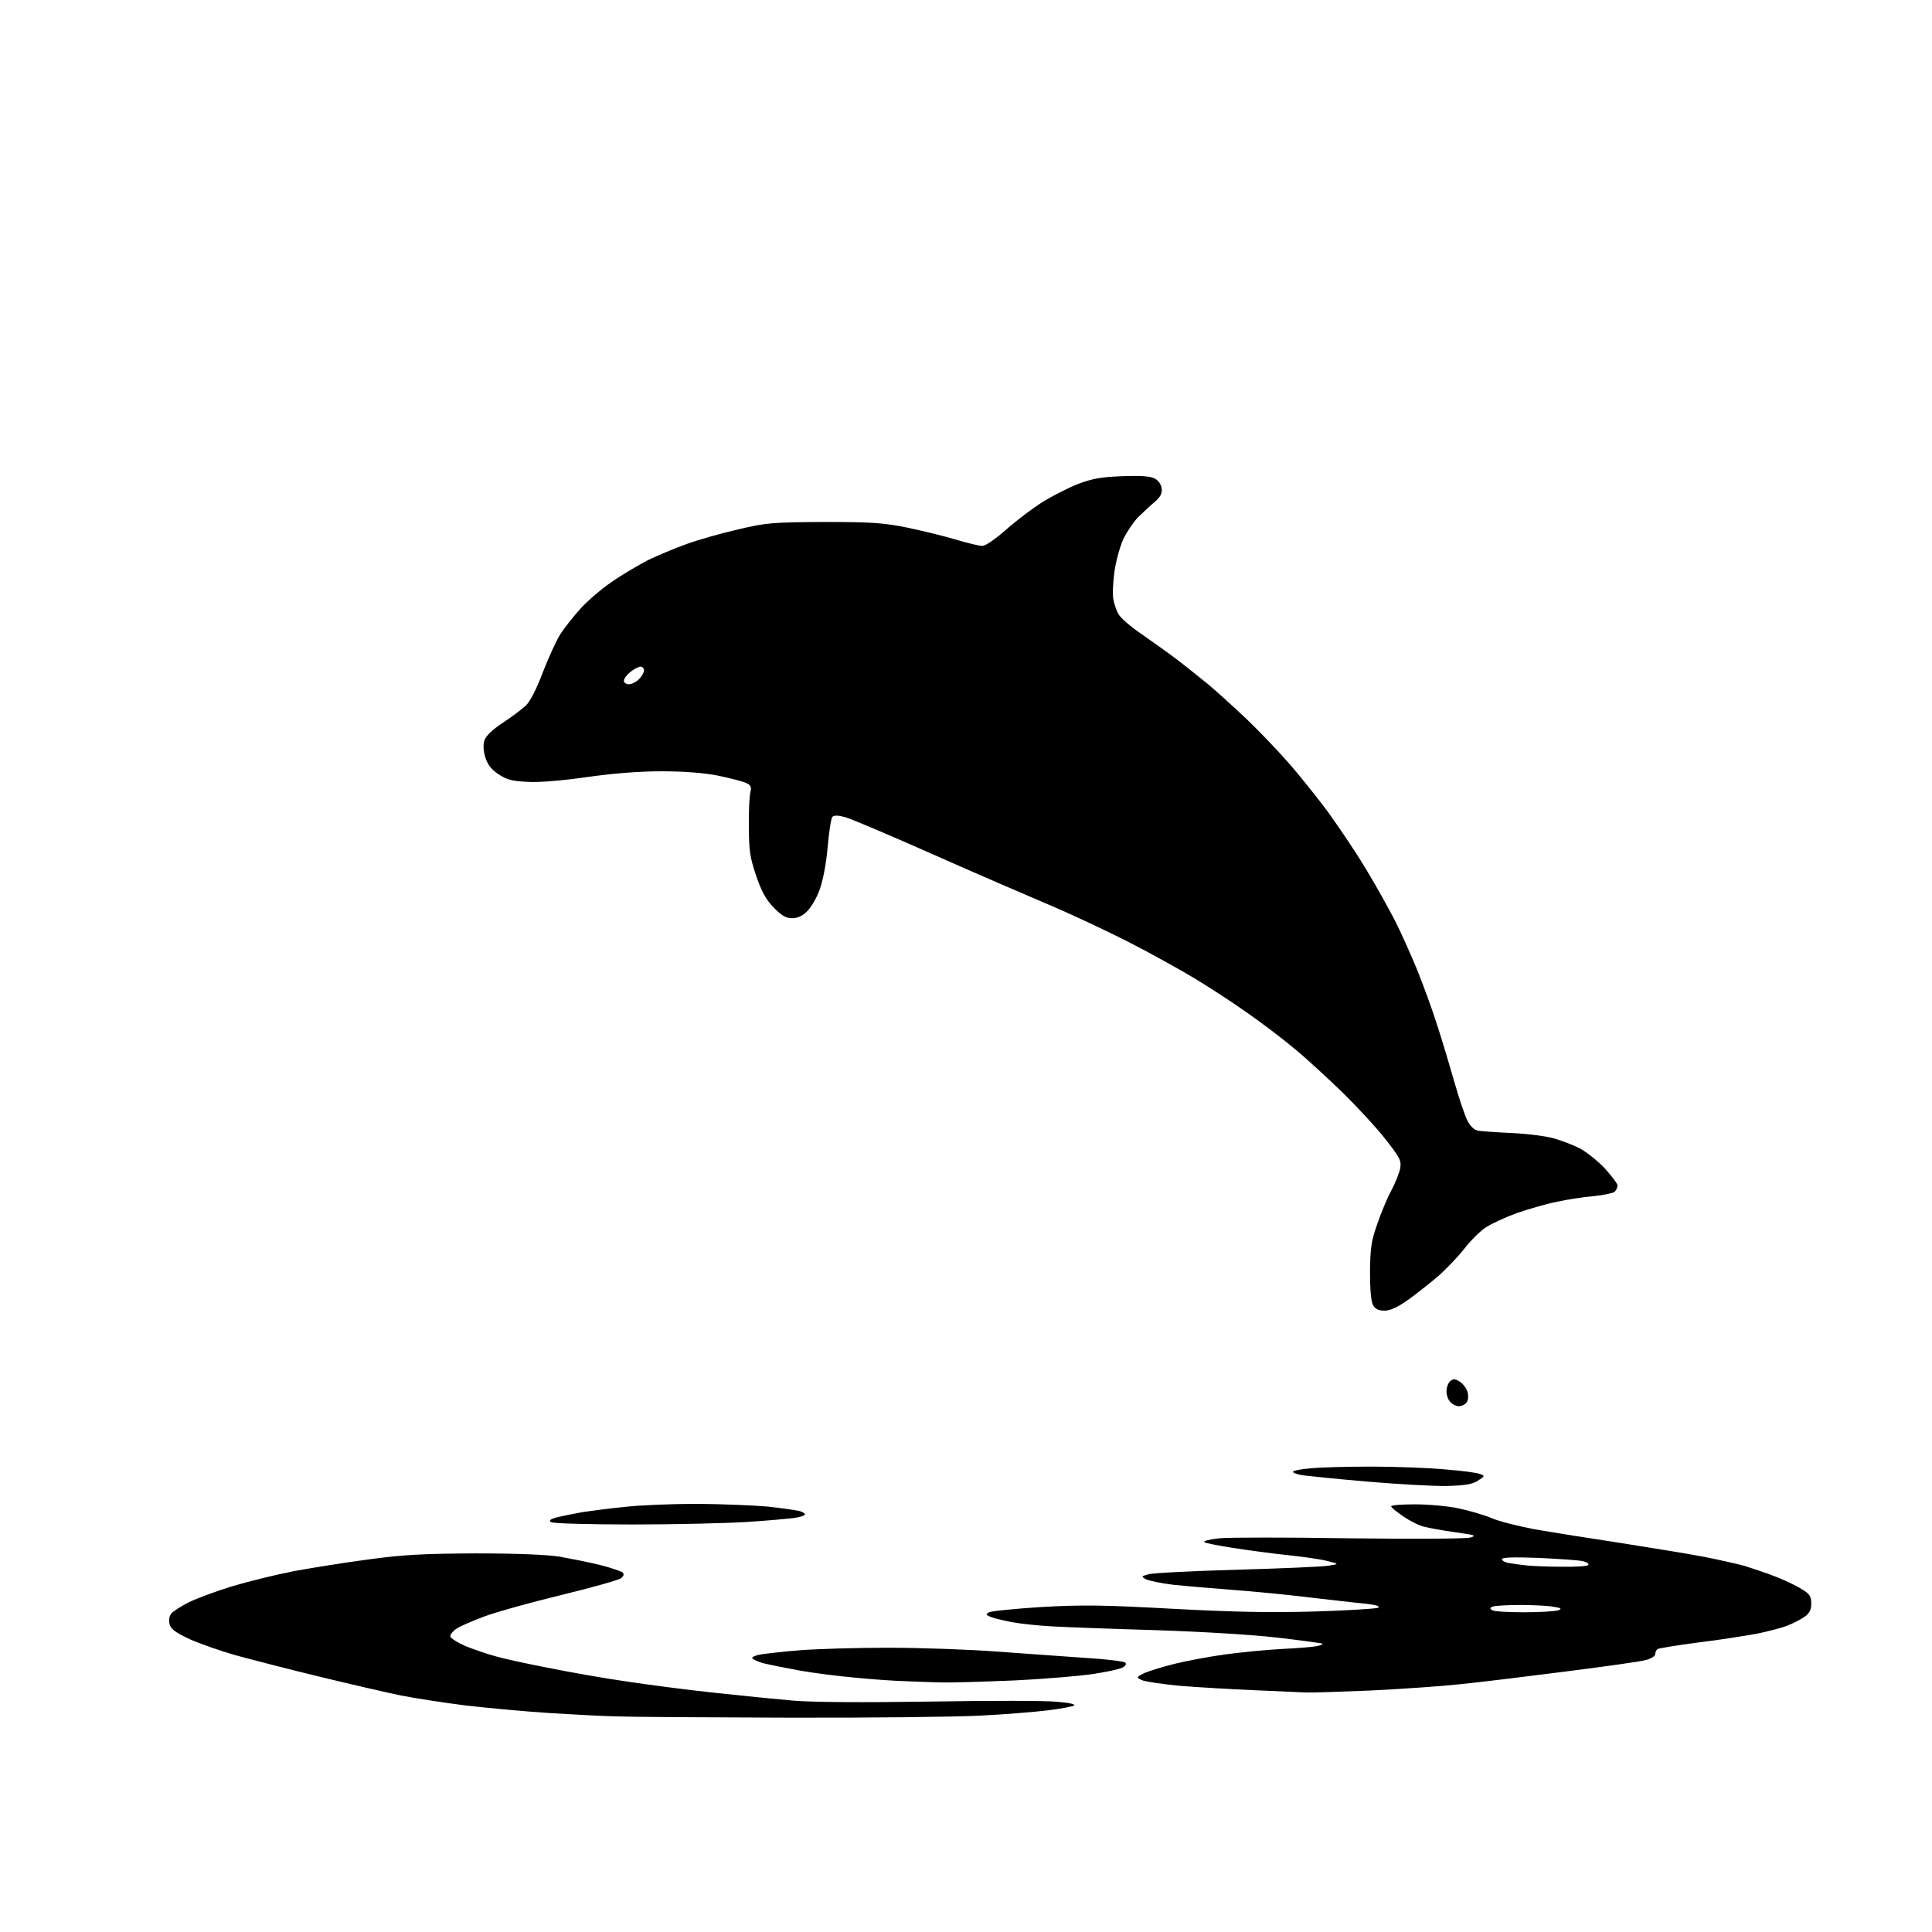 <?xml version="1.0" encoding="UTF-8" standalone="no"?>
<svg 
  version="1.1" 
  xmlns="http://www.w3.org/2000/svg" 
  xmlns:xlink="http://www.w3.org/1999/xlink" 
  xmlns:svg="http://www.w3.org/2000/svg"
  xmlns:rdf="http://www.w3.org/1999/02/22-rdf-syntax-ns#"
  xmlns:cc="http://creativecommons.org/ns#"
  xmlns:dc="http://purl.org/dc/elements/1.1/"
  viewBox="0 0 768 768"
  width="768"
  height="768"
>
<style>svg {background-color: white; }</style>"
<path stroke="none" fill="black" fill-rule="evenodd" d="M312.5,682.8C280.1,682.7 249.7,682.5 245.0,682.3C240.3,682.2 228.6,681.6 219.0,681.0C209.4,680.4 194.3,679.0 185.5,678.0C176.7,676.9 165.0,675.1 159.5,674.0C154.0,672.9 139.4,669.5 127.0,666.5C114.6,663.5 99.6,659.6 93.7,658.0C87.7,656.3 79.5,653.4 75.4,651.6C69.7,648.9 67.9,647.6 67.4,645.6C67.0,644.0 67.3,642.4 68.1,641.4C68.8,640.5 72.0,638.5 75.1,636.9C78.2,635.4 86.0,632.5 92.2,630.6C98.5,628.7 109.5,626.0 116.6,624.6C123.7,623.3 137.2,621.1 146.5,619.9C160.3,618.0 168.4,617.6 189.0,617.5C205.7,617.5 217.3,618.0 222.5,618.8C226.9,619.6 234.1,621.0 238.5,622.1C242.9,623.2 246.9,624.6 247.5,625.1C248.2,625.8 247.9,626.6 246.8,627.4C245.8,628.1 235.3,631.1 223.3,634.0C211.3,636.9 197.6,640.7 192.7,642.5C187.9,644.3 182.8,646.5 181.5,647.4C180.1,648.3 179.0,649.7 179.0,650.4C179.0,651.2 181.8,652.9 185.2,654.4C188.7,655.8 194.0,657.6 197.0,658.4C200.0,659.3 209.2,661.3 217.5,662.9C225.8,664.6 239.9,667.1 249.0,668.4C258.1,669.8 273.8,671.8 284.0,672.9C294.2,674.0 308.1,675.4 315.0,676.0C323.0,676.7 342.7,676.8 370.0,676.4C393.4,676.0 416.1,676.0 420.4,676.5C425.2,676.9 427.8,677.5 426.9,678.0C426.1,678.4 421.4,679.3 416.5,679.9C411.6,680.5 399.4,681.5 389.5,682.0C379.6,682.5 344.9,682.9 312.5,682.8zM519.5,672.8C517.9,672.7 508.6,672.3 499.0,671.9C489.4,671.5 475.7,670.7 468.6,670.1C461.5,669.4 454.8,668.4 453.7,667.8C451.7,666.8 451.8,666.7 454.4,665.3C456.0,664.5 461.6,662.7 466.9,661.4C472.2,660.1 481.4,658.4 487.5,657.6C493.6,656.8 503.4,655.8 509.5,655.5C515.5,655.2 521.8,654.7 523.3,654.4C524.9,654.1 526.0,653.6 525.7,653.4C525.5,653.2 517.5,652.1 507.9,651.0C497.8,649.8 477.3,648.6 459.0,648.0C441.7,647.5 423.2,646.8 418.0,646.5C412.8,646.2 405.9,645.5 402.7,644.9C399.4,644.3 395.6,643.4 394.2,642.9C391.8,642.0 391.7,641.7 393.2,640.9C394.1,640.4 403.5,639.5 414.1,638.8C430.4,637.9 438.5,638.0 465.9,639.5C490.1,640.8 504.7,641.1 522.4,640.6C535.6,640.2 547.0,639.5 547.8,639.1C548.8,638.5 547.2,638.0 542.9,637.5C539.4,637.2 529.3,636.0 520.5,635.0C511.7,633.9 498.0,632.6 490.0,632.0C482.0,631.4 471.5,630.5 466.6,630.0C461.7,629.4 456.8,628.4 455.6,627.8C453.6,626.7 453.6,626.6 456.5,625.8C458.1,625.3 473.9,624.5 491.5,624.0C509.1,623.5 525.5,622.8 528.0,622.4C532.5,621.7 532.5,621.7 527.1,620.4C524.2,619.7 517.0,618.7 511.1,618.1C505.3,617.5 495.8,616.2 490.0,615.3C484.2,614.4 479.1,613.4 478.7,613.0C478.2,612.6 480.9,611.9 484.6,611.5C488.3,611.1 511.6,611.1 536.4,611.5C562.5,611.8 582.8,611.7 584.5,611.2C587.1,610.4 586.4,610.2 578.5,609.1C573.5,608.4 568.0,607.4 566.1,606.9C564.2,606.5 560.5,604.6 557.8,602.8C555.2,601.0 553.0,599.2 553.0,598.8C553.0,598.3 557.3,598.0 562.5,598.0C567.8,598.0 575.6,598.7 579.8,599.6C584.0,600.5 590.0,602.2 593.0,603.5C596.0,604.8 603.7,606.7 610.0,607.9C616.3,609.0 631.9,611.5 644.5,613.4C657.1,615.4 672.0,617.8 677.6,618.9C683.1,620.0 690.3,621.6 693.6,622.5C696.8,623.5 702.4,625.4 706.0,626.8C709.6,628.2 714.2,630.4 716.2,631.7C719.4,633.6 720.0,634.6 720.0,637.4C720.0,640.0 719.3,641.3 717.2,642.8C715.7,643.8 712.7,645.4 710.5,646.2C708.3,647.1 702.9,648.5 698.5,649.4C694.1,650.2 683.6,651.9 675.2,652.9C666.8,654.0 659.5,655.2 659.0,655.5C658.4,655.8 658.0,656.7 658.0,657.5C658.0,658.3 656.3,659.4 654.2,659.9C652.2,660.5 637.7,662.5 622.0,664.5C606.3,666.5 587.6,668.8 580.4,669.5C573.2,670.3 557.2,671.4 544.9,672.0C532.6,672.5 521.1,672.9 519.5,672.8zM374.3,668.8C370.6,668.7 364.1,668.5 360.0,668.3C355.9,668.2 346.9,667.6 340.0,666.9C333.1,666.3 323.0,665.0 317.5,664.0C312.0,663.0 305.6,661.7 303.2,661.1C300.9,660.4 299.0,659.5 299.0,659.0C299.0,658.6 300.7,657.9 302.8,657.6C304.8,657.3 311.7,656.5 318.0,656.0C324.3,655.5 340.1,655.0 353.0,655.0C365.9,655.0 385.3,655.7 396.0,656.5C406.7,657.3 422.5,658.4 431.0,659.0C439.4,659.5 446.8,660.4 447.3,660.9C447.9,661.5 447.4,662.2 446.2,662.9C445.1,663.5 440.0,664.6 434.8,665.4C429.7,666.2 415.5,667.4 403.3,668.0C391.1,668.5 378.1,668.9 374.3,668.8zM606.0,640.9C612.3,640.9 618.4,640.5 619.5,640.1C621.0,639.5 620.6,639.2 617.5,638.7C615.3,638.3 609.4,638.0 604.3,638.0C599.3,638.0 594.4,638.3 593.5,638.6C592.2,639.1 592.1,639.4 593.2,640.1C593.9,640.6 599.7,640.9 606.0,640.9zM620.7,622.8C626.3,622.9 631.1,622.6 631.4,622.1C631.7,621.6 630.7,620.9 629.2,620.6C627.7,620.2 619.9,619.7 611.8,619.3C601.4,618.9 597.0,619.1 597.0,619.8C597.0,620.4 598.5,621.2 600.2,621.4C602.0,621.7 605.1,622.1 607.0,622.3C608.9,622.5 615.1,622.8 620.7,622.8zM251.5,606.0C234.4,606.0 219.9,605.6 219.1,605.1C218.0,604.4 218.7,603.9 221.6,603.1C223.7,602.6 228.2,601.7 231.5,601.1C234.8,600.6 242.4,599.6 248.5,599.0C254.6,598.3 267.6,597.8 277.5,597.8C287.4,597.9 299.9,598.4 305.3,598.9C310.7,599.5 316.2,600.3 317.6,600.6C318.9,600.9 320.0,601.6 320.0,602.0C320.0,602.4 318.1,603.1 315.8,603.4C313.4,603.7 305.0,604.5 297.0,605.0C289.0,605.5 268.6,606.0 251.5,606.0zM575.1,590.7C569.8,590.8 555.8,590.0 544.0,589.0C532.2,588.0 520.6,586.8 518.2,586.5C515.9,586.2 514.0,585.5 514.0,585.1C514.0,584.6 517.0,584.0 520.8,583.7C524.5,583.3 535.4,583.0 545.0,583.0C554.6,583.0 567.8,583.5 574.3,584.1C580.8,584.6 587.0,585.4 588.2,585.9C590.4,586.7 590.3,586.7 587.5,588.6C585.3,590.0 582.5,590.5 575.1,590.7zM579.9,559.0C579.0,559.0 577.4,558.3 576.6,557.4C575.7,556.6 575.0,554.6 575.0,553.1C575.0,551.5 575.7,549.7 576.5,549.0C577.7,548.0 578.5,548.1 580.4,549.3C581.7,550.2 583.1,552.1 583.4,553.5C583.8,555.1 583.6,556.8 582.9,557.6C582.3,558.4 580.9,559.0 579.9,559.0zM550.4,521.0C548.0,521.0 546.7,520.4 545.8,518.8C545.0,517.3 544.6,512.7 544.6,505.5C544.7,496.2 545.1,493.3 547.5,486.5C549.0,482.1 551.5,476.1 553.1,473.2C554.7,470.2 556.2,466.3 556.6,464.5C557.1,461.4 556.6,460.3 550.7,452.8C547.1,448.2 539.5,440.0 533.8,434.4C528.1,428.9 519.5,420.9 514.5,416.8C509.6,412.7 501.0,406.2 495.5,402.4C490.0,398.5 480.8,392.5 475.0,389.0C469.2,385.5 457.3,378.9 448.5,374.4C439.7,369.9 425.4,363.2 416.6,359.5C407.9,355.8 387.2,346.9 370.6,339.5C354.1,332.2 338.6,325.6 336.2,324.9C333.4,324.1 331.6,324.0 330.9,324.7C330.4,325.2 329.5,330.7 329.0,336.8C328.4,343.6 327.1,350.2 325.8,353.7C324.7,356.9 322.4,360.7 320.9,362.2C319.0,364.1 317.1,365.0 314.9,365.0C312.4,365.0 310.7,364.0 307.5,360.7C304.4,357.5 302.7,354.3 300.5,347.9C298.1,340.7 297.7,338.0 297.7,328.5C297.6,322.4 297.9,316.3 298.3,314.9C298.8,312.8 298.5,312.1 296.5,311.2C295.2,310.6 290.1,309.3 285.3,308.3C279.5,307.2 271.8,306.6 263.0,306.6C254.2,306.6 243.9,307.4 233.3,308.9C223.6,310.3 214.1,311.1 209.7,310.8C203.7,310.5 201.5,310.0 198.2,307.8C195.2,305.8 193.8,303.9 192.9,301.0C192.1,298.2 192.0,296.0 192.6,294.2C193.2,292.5 195.9,289.9 199.9,287.3C203.4,285.0 207.5,281.9 209.0,280.5C210.7,278.9 213.4,273.7 215.8,267.2C218.1,261.3 221.2,254.5 222.8,252.0C224.4,249.5 228.0,245.0 230.8,241.9C233.6,238.8 239.2,234.0 243.2,231.3C247.2,228.5 253.7,224.7 257.5,222.7C261.4,220.8 268.4,217.9 273.1,216.2C277.8,214.5 287.0,211.9 293.6,210.4C304.7,207.8 307.0,207.6 327.5,207.5C346.4,207.5 351.0,207.8 360.5,209.7C366.6,211.0 375.4,213.1 380.0,214.5C384.6,215.9 389.3,217.0 390.5,217.0C391.8,217.0 395.8,214.2 400.1,210.4C404.2,206.8 410.7,201.9 414.5,199.5C418.4,197.1 424.7,193.9 428.5,192.4C434.0,190.3 437.7,189.6 446.0,189.3C453.5,189.0 457.2,189.3 459.0,190.2C460.5,191.0 461.6,192.6 461.8,194.2C462.0,196.2 461.3,197.6 458.8,199.7C457.0,201.2 454.1,204.0 452.3,205.7C450.6,207.5 448.0,211.3 446.6,214.2C445.2,217.2 443.6,223.0 443.0,227.3C442.4,231.6 442.2,236.6 442.6,238.3C442.9,240.1 443.8,242.7 444.6,244.1C445.3,245.5 449.4,249.1 453.7,252.0C458.0,255.0 464.2,259.4 467.5,261.9C470.8,264.4 476.4,268.9 480.0,271.8C483.6,274.8 490.5,281.1 495.4,285.7C500.3,290.4 507.7,298.1 511.9,302.9C516.1,307.6 523.2,316.5 527.7,322.5C532.1,328.6 539.0,338.8 542.9,345.3C546.8,351.7 552.0,361.1 554.6,366.1C557.1,371.1 561.1,380.0 563.5,385.9C565.8,391.7 569.4,401.4 571.3,407.5C573.3,413.6 576.3,423.7 578.1,430.0C579.9,436.3 582.2,443.2 583.2,445.2C584.3,447.5 585.9,449.1 587.3,449.4C588.5,449.7 594.7,450.1 601.0,450.4C607.4,450.7 615.0,451.7 618.0,452.6C621.0,453.5 625.5,455.2 628.0,456.5C630.5,457.8 634.9,461.3 637.8,464.3C640.6,467.4 643.0,470.5 643.0,471.3C643.0,472.1 642.4,473.2 641.8,473.8C641.1,474.3 637.4,475.1 633.5,475.5C629.6,475.8 623.1,476.8 619.0,477.7C614.9,478.5 607.7,480.6 603.0,482.2C598.4,483.9 592.7,486.5 590.5,488.0C588.2,489.6 584.4,493.3 582.1,496.4C579.7,499.4 575.1,504.3 571.7,507.3C568.3,510.2 562.8,514.5 559.6,516.8C555.5,519.7 552.6,521.0 550.4,521.0zM250.0,272.0C251.1,272.0 252.9,271.1 254.0,270.0C255.1,268.9 256.0,267.3 256.0,266.5C256.0,265.7 255.4,265.0 254.6,265.0C253.9,265.0 252.1,265.9 250.6,267.1C249.2,268.2 248.0,269.8 248.0,270.6C248.0,271.4 248.9,272.0 250.0,272.0z" />

</svg>